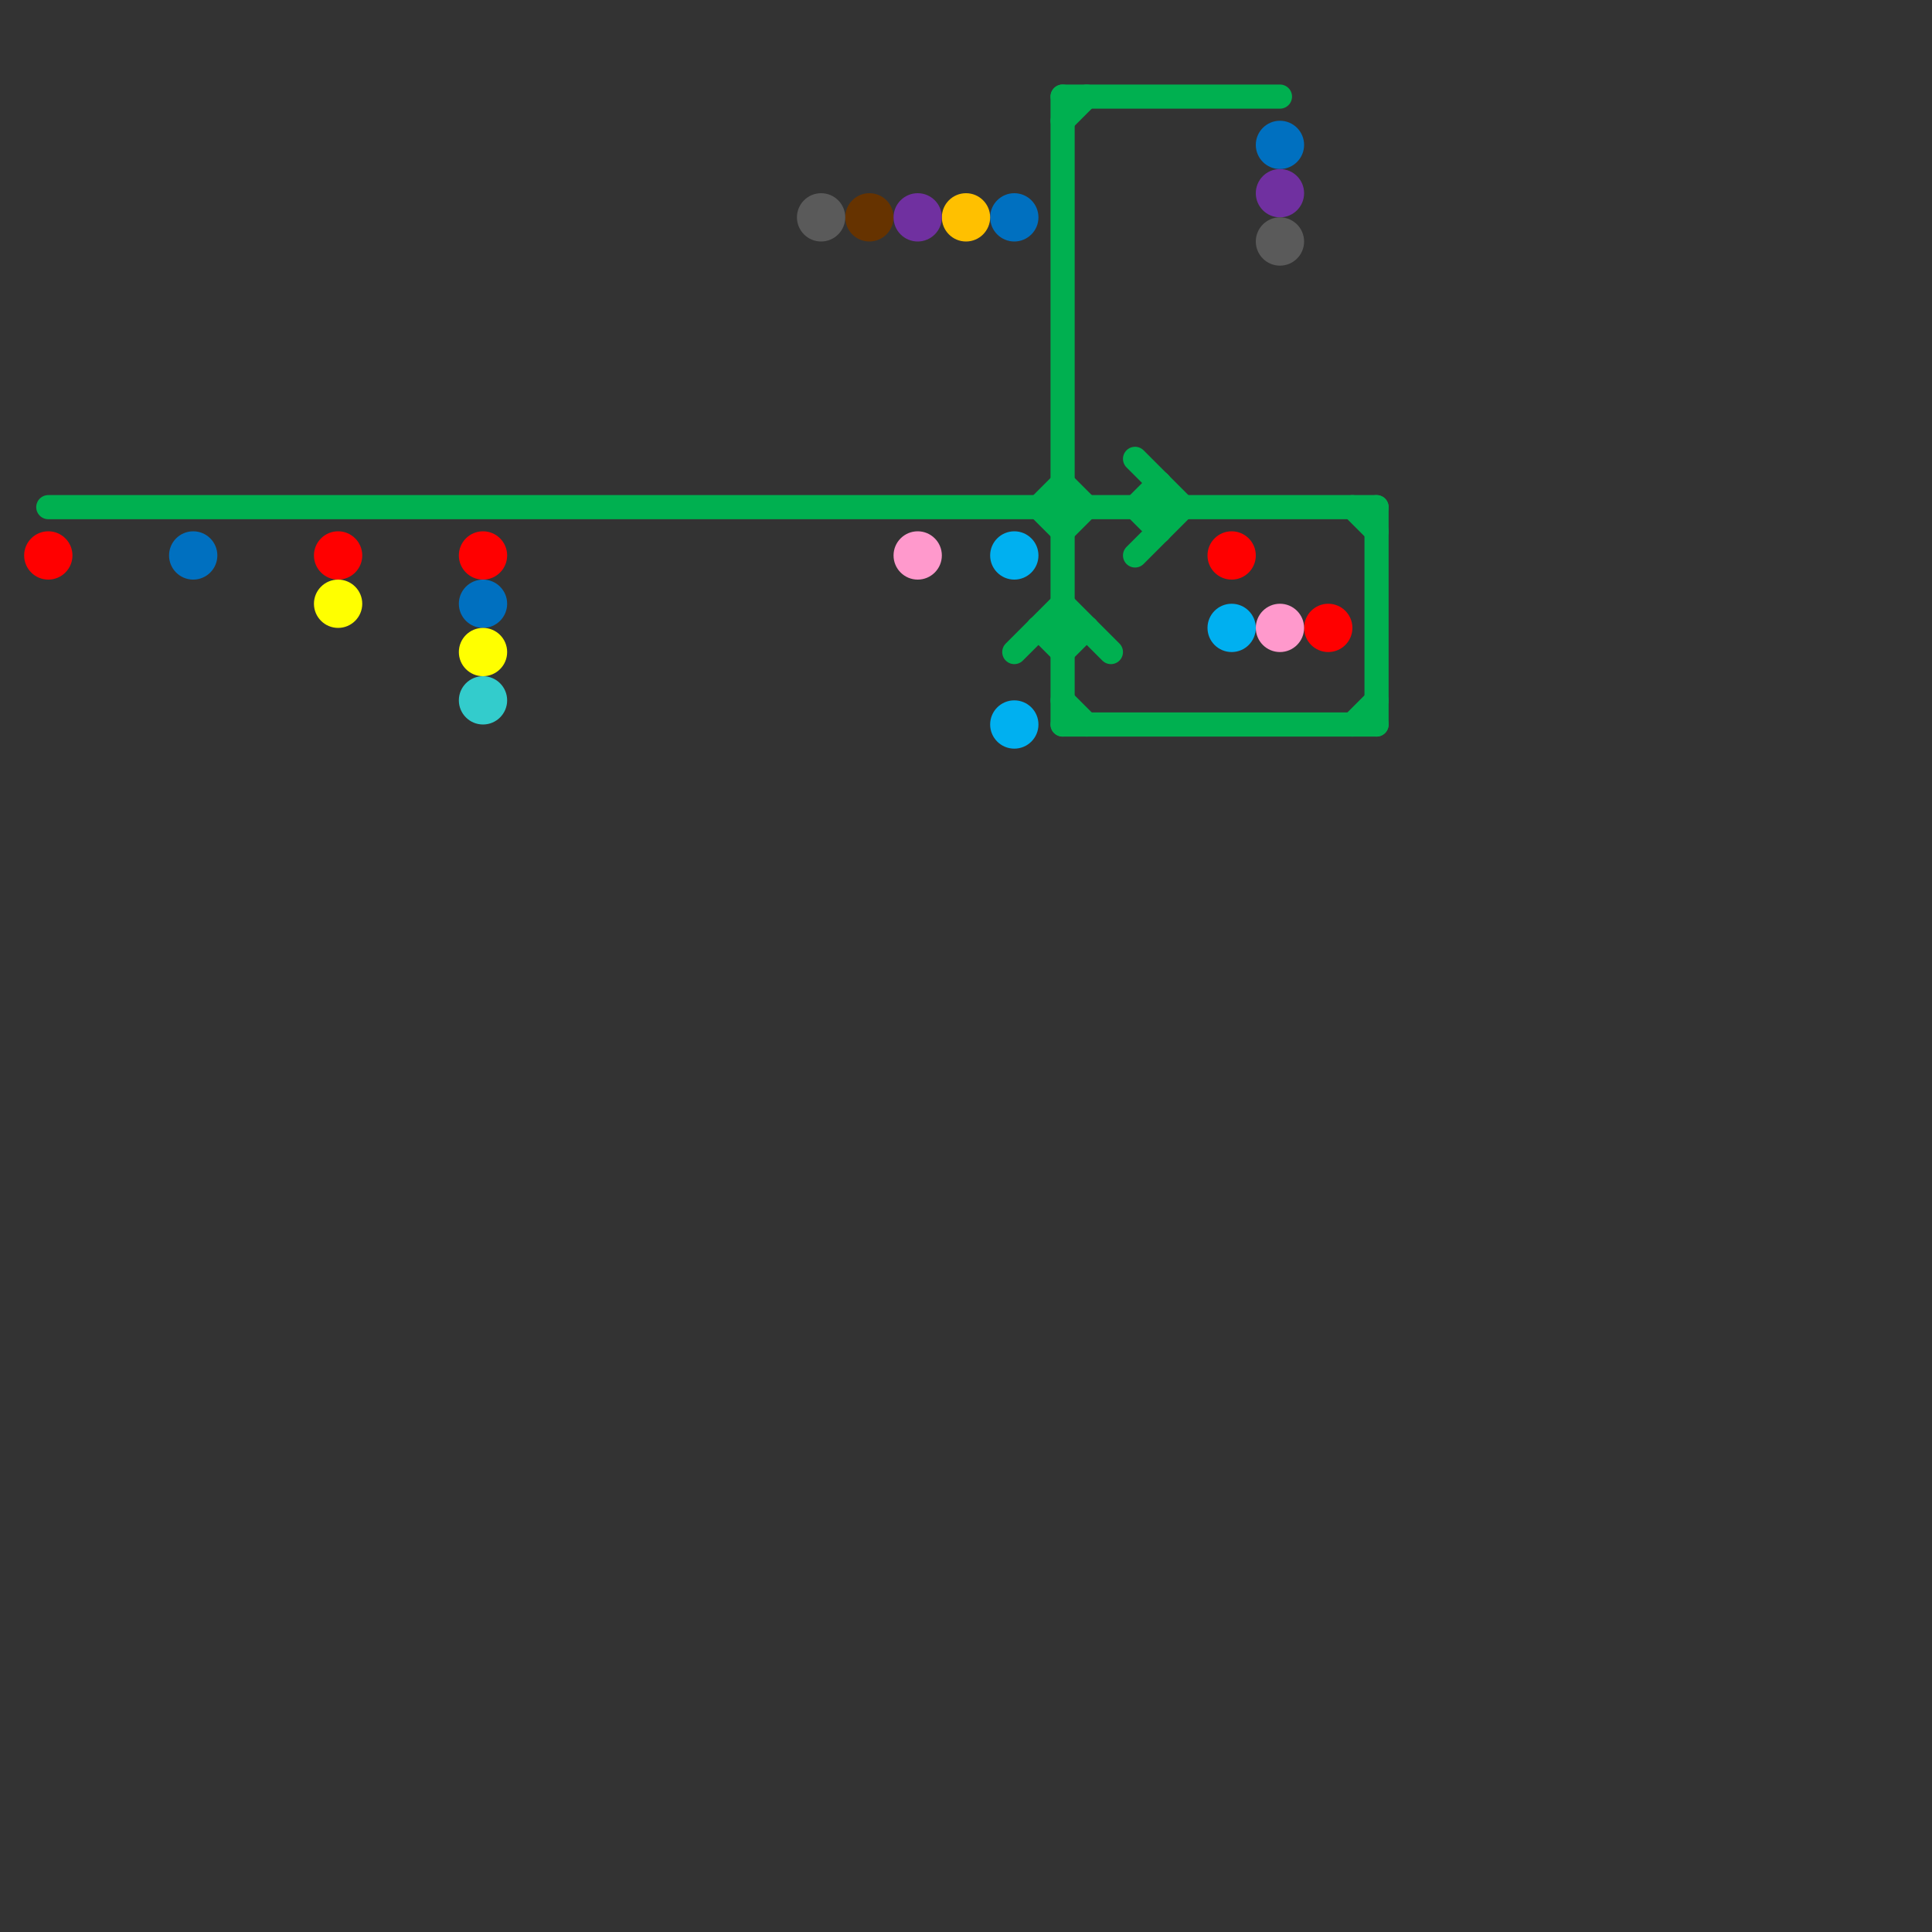 
<svg version="1.1" xmlns="http://www.w3.org/2000/svg" viewBox="0 0 80 80">
<rect x="0" y="0" width="80" height="80" fill="#333333" stroke="none"/>
<style>text { font: 1px Helvetica; font-weight: 600; white-space: pre; dominant-baseline: central; } line { stroke-width: 1; fill: none; stroke-linecap: round; stroke-linejoin: round; } .c0 { stroke: #663300 } .c1 { stroke: #00b050 } .c2 { stroke: #ff0000 } .c3 { stroke: #0070c0 } .c4 { stroke: #ffff00 } .c5 { stroke: #33cccc } .c6 { stroke: #ff99cc } .c7 { stroke: #00b0f0 } .c8 { stroke: #ffc000 } .c9 { stroke: #7030a0 } .c10 { stroke: #5a5a5a }</style><defs><g id="wm-xf"><circle r="1.2" fill="#000"/><circle r="0.9" fill="#fff"/><circle r="0.6" fill="#000"/><circle r="0.3" fill="#fff"/></g><g id="wm"><circle r="0.6" fill="#000"/><circle r="0.3" fill="#fff"/></g></defs><circle cx="36" cy="9" r="1" fill="#663300" /><line class="c1" x1="43" y1="26" x2="44" y2="27"/><line class="c1" x1="47" y1="21" x2="48" y2="22"/><line class="c1" x1="56" y1="21" x2="57" y2="22"/><line class="c1" x1="44" y1="29" x2="45" y2="30"/><line class="c1" x1="44" y1="25" x2="46" y2="27"/><line class="c1" x1="43" y1="21" x2="44" y2="22"/><line class="c1" x1="44" y1="4" x2="53" y2="4"/><line class="c1" x1="44" y1="27" x2="45" y2="26"/><line class="c1" x1="47" y1="23" x2="49" y2="21"/><line class="c1" x1="44" y1="22" x2="45" y2="21"/><line class="c1" x1="44" y1="5" x2="45" y2="4"/><line class="c1" x1="2" y1="21" x2="57" y2="21"/><line class="c1" x1="48" y1="20" x2="48" y2="22"/><line class="c1" x1="47" y1="21" x2="48" y2="20"/><line class="c1" x1="47" y1="19" x2="49" y2="21"/><line class="c1" x1="44" y1="4" x2="44" y2="30"/><line class="c1" x1="44" y1="30" x2="57" y2="30"/><line class="c1" x1="57" y1="21" x2="57" y2="30"/><line class="c1" x1="43" y1="26" x2="45" y2="26"/><line class="c1" x1="42" y1="27" x2="44" y2="25"/><line class="c1" x1="43" y1="21" x2="44" y2="20"/><line class="c1" x1="44" y1="20" x2="45" y2="21"/><line class="c1" x1="56" y1="30" x2="57" y2="29"/><circle cx="55" cy="26" r="1" fill="#ff0000" /><circle cx="2" cy="23" r="1" fill="#ff0000" /><circle cx="51" cy="23" r="1" fill="#ff0000" /><circle cx="14" cy="23" r="1" fill="#ff0000" /><circle cx="20" cy="23" r="1" fill="#ff0000" /><circle cx="42" cy="9" r="1" fill="#0070c0" /><circle cx="53" cy="6" r="1" fill="#0070c0" /><circle cx="20" cy="25" r="1" fill="#0070c0" /><circle cx="8" cy="23" r="1" fill="#0070c0" /><circle cx="14" cy="25" r="1" fill="#ffff00" /><circle cx="20" cy="27" r="1" fill="#ffff00" /><circle cx="20" cy="29" r="1" fill="#33cccc" /><circle cx="38" cy="23" r="1" fill="#ff99cc" /><circle cx="53" cy="26" r="1" fill="#ff99cc" /><circle cx="51" cy="26" r="1" fill="#00b0f0" /><circle cx="42" cy="23" r="1" fill="#00b0f0" /><circle cx="42" cy="30" r="1" fill="#00b0f0" /><circle cx="40" cy="9" r="1" fill="#ffc000" /><circle cx="38" cy="9" r="1" fill="#7030a0" /><circle cx="53" cy="8" r="1" fill="#7030a0" /><circle cx="34" cy="9" r="1" fill="#5a5a5a" /><circle cx="53" cy="10" r="1" fill="#5a5a5a" />
</svg>
